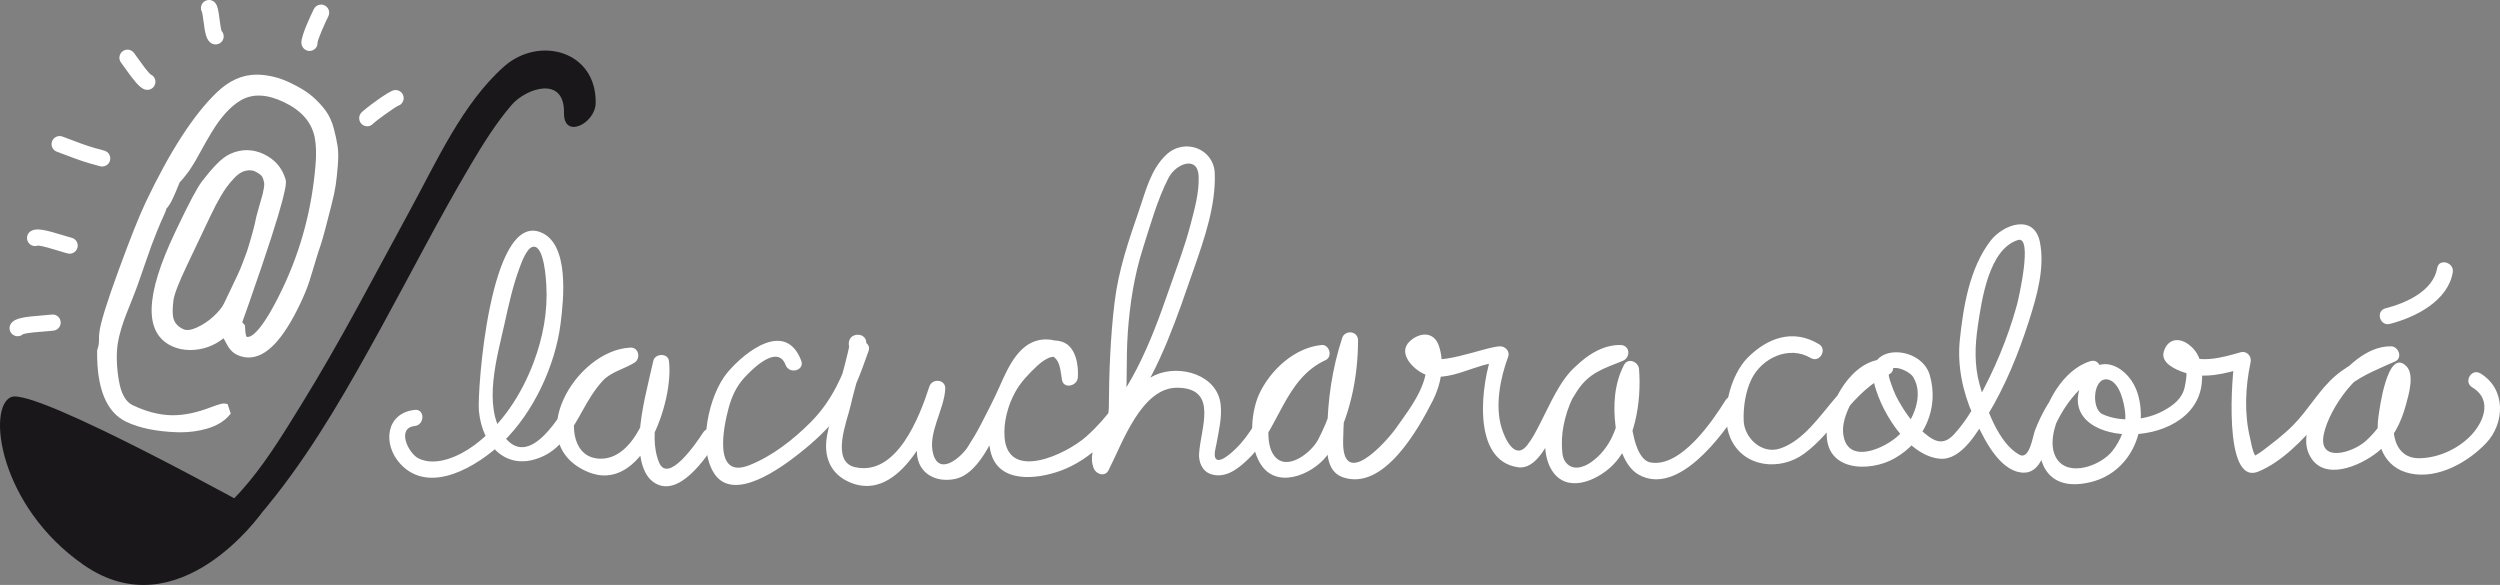 <svg xmlns="http://www.w3.org/2000/svg" id="Capa_2" data-name="Capa 2" viewBox="0 0 1717.51 401.86"><rect x="0" y="0" width="1717.51" height="401.86" fill="#808080" stroke="none"/><defs><style>      .cls-1 {        fill: #fff;      }      .cls-2 {        fill: #1a171b;      }    </style></defs><g id="prototipo"><g><g><path class="cls-1" d="m284.87,281.6c-19.84,2.18-22.21,23.66-9.86,37.06,20.25,21.98,53.44,1.31,70.21-14.73,21.17-20.27,36.29-52.78,39.91-81.68,2.02-16.11,6.48-55.49-14.3-62.91-34.36-12.28-43.09,109.43-41.82,122.96,2.32,24.83,20.02,42.67,44.59,30.91,12.43-5.95,19.95-19.07,26.31-30.58,4.16-7.52,8.35-14.7,14.2-21.07,5.58-6.08,14.97-8.12,21.8-12.42,4.46-2.82,2.95-10.62-2.8-10.35-38.06,1.83-74.97,65.45-29.8,85.18,38.18,16.67,59.87-49.08,56.23-76.09-.75-5.54-9.57-5.09-10.71,0-3.69,16.59-8.23,32.89-9.4,49.91-.69,10.07.13,26.63,9.3,33.28,17.01,12.31,36.36-16.43,43.84-28.25,3.85-6.07-5.76-11.64-9.58-5.6-3.95,6.24-24.02,35.92-30.27,20.34-8.14-20.26,2.36-46.66,6.82-66.74h-10.71c2.71,20.09-10.65,63.7-35.45,64.3-19.92.48-22.07-23.18-16.29-36.58,6.04-13.98,20.16-27.9,36.02-28.66-.94-3.45-1.87-6.89-2.8-10.34-6.56,4.13-13.89,6.66-20.34,11.04-6.91,4.7-11.74,12.79-15.94,19.81-8.09,13.54-30.51,54.25-48.4,28.45-13.98-20.16-4.07-53.74.72-75.28,2.95-13.28,5.77-26.56,10.51-39.34,1.27-3.43,4.92-14.11,9.46-14.7,7.51-.98,8.8,22.54,9.02,26.36,1.04,18.34-2.35,36.13-8.79,53.23-8.29,21.99-21.91,42.95-40.98,56.95-9.88,7.26-26.05,14.85-38.12,8.83-6.9-3.44-15.27-20.8-2.56-22.2,7.04-.77,7.11-11.88,0-11.1h0Z"></path><path class="cls-1" d="m550.45,247.79c-10.53-27.77-37.94-6.92-50.53,7.91-13.15,15.48-20.93,51.84-9.22,69.65,13.38,20.35,46.42-4.41,58.32-13.78,10.05-7.93,19.45-16.45,27.15-26.74,9.94-13.29,15.03-28.28,20.56-43.75,1.58-4.44-3.06-7.39-6.83-6.83-.57.08-1.13.16-1.7.25,1.8.47,3.6.95,5.4,1.42,1.71,2.15.89,3.75-2.44,4.81-2.28-2.28-4.55-4.55-6.83-6.83-4.49,21.75-11.84,42.93-16.04,64.78-2.85,14.81,2.01,27.22,16.19,32.95,34.17,13.8,57.22-39.92,64.74-63.19-3.63-.49-7.27-.99-10.91-1.47-.61,15.03-9.17,28.56-8.41,44.04.71,14.45,13.22,20.79,26.27,18.03,18.18-3.84,28.55-34.05,35.56-48.3,4.19-8.52,7.7-17.38,12.43-25.62,3.24-5.67,14.71-17.48,21.77-7.93,2.6,3.52,2.93,9.55,3.63,13.72,1.09,6.57,10.44,4.36,10.9-1.47.66-8.35-1.27-21.45-10.7-24.62-12.15-4.08-22.93,6.19-30.73,14.28-15.16,15.72-23.35,38.79-18.68,60.46,4.92,22.86,31.63,19.95,48.43,13.78,20.66-7.6,36.22-24.69,48.49-42.3,20.26-29.09,31.52-63.69,43.1-96.88,7.12-20.39,15.03-43.34,14.16-65.21-.67-16.81-20.71-24.48-33.3-12.64-10.62,9.98-14.11,24.88-18.71,38.2-7.19,20.88-14.12,41.06-16.79,63.1-2.92,24.08-3.79,48.39-3.97,72.62-.12,14.67-16.18,26.76-10.35,41.54,1.61,4.09,7.74,6.05,10.14,1.33,9.66-18.87,22.71-57.26,47.65-56.74,27.97.57,15.63,27.91,14.57,45.26-.37,5.89,2.18,12.18,8.2,14.13,10.19,3.3,19.14-4.09,26-10.79,20.91-20.4,24.42-54.61,52.76-67.59,4.94-2.27,2.59-10.87-2.81-10.35-18.56,1.77-35.41,17.35-42.94,33.88-6.21,13.62-7.16,37.26,2.23,49.6,12.28,16.17,37.61,3.83,46.11-9.9,13.88-22.43,19.66-50.78,19.65-76.88-.01-6.43-9-7.35-10.91-1.47-6.83,20.97-9.98,42.27-10.22,64.3-.12,10.48-2.01,26.97,10.79,31.36,27.93,9.56,51.65-32.89,61.74-52.77,5.71-11.25,8.3-25.52,4.1-37.68-3.53-10.14-13.47-9.15-20.06-2.88-8.68,8.25,3.01,19.45,10.2,22.47,16.32,6.83,35.86-8.14,52.21-8.04-1.78-2.35-3.57-4.69-5.36-7.02-7.79,20.74-15.18,74.67,17.66,79.05,12.02,1.6,20.13-15.98,24.37-24.18,4.94-9.57,10.04-19.03,15.89-28.08,8.22-12.75,18.22-15.5,31.42-20.85,5.6-2.28,5.14-10.71-1.48-10.91-17.1-.51-33.91,15.13-41.98,29.04-7.97,13.71-13.82,39.2-6.77,54.18,8.68,18.46,28.54,12.15,40.96,1.57,17.9-15.27,22.26-46.25,20.49-68.26-.41-5.1-7.61-8.09-10.35-2.8-6.74,13.05-7.54,27.96-5.75,42.32,1.32,10.61,5.49,27.18,15.81,32.99,26.88,15.15,57.71-26.88,69.26-45.42,3.79-6.1-5.81-11.67-9.59-5.6-8.97,14.41-30.56,46.21-51.37,42.69-9.66-1.63-12.53-20.82-13.46-28.28-1.36-10.99-.45-23.16,4.69-33.09-3.46-.93-6.9-1.87-10.35-2.8,1.2,14.91-.91,32.4-7.14,46-3.26,7.15-8.11,13.26-14.49,17.84-4.96,3.56-13.16,6.68-18.03-.39-2.15-3.13-2.08-7.78-2.22-11.39-.75-21.52,13.84-58.27,40.27-57.49-.49-3.63-.98-7.27-1.46-10.91-10.34,4.2-20.47,6.83-29.07,14.23-11.26,9.7-18.13,26.93-24.88,39.8-2.66,5.08-5.16,10.15-8.76,14.67-8.56,10.71-15.39-5-17.55-12.03-4.66-15.19-.84-34.51,4.58-48.95,1.28-3.46-2-7-5.36-7.03-10.15-.06-48.23,16.48-52.29,4.76,6.22,17.91-9.49,37.2-18.95,50.77-7.56,10.83-37.4,43.4-36.83,9.52.4-23.3,2.77-45.5,10.02-67.75-3.64-.5-7.28-.99-10.92-1.47.02,15.72-2.57,30.92-7.05,45.97-2.32,7.8-5.57,15.25-9.31,22.46-4.33,8.36-21.38,22.37-30.13,10.87-6.6-8.69-3.58-26.35-.91-35.93,3.6-12.96,20.08-27.69,33.47-28.97-.93-3.44-1.86-6.89-2.79-10.34-28.72,13.15-33.72,45.39-52.97,67.16-1.89,2.14-13.78,14.67-17,9.99-1.54-2.24.18-7.86.6-10.22,1.59-8.85,3.82-17.71,2.85-26.76-2.19-20.56-28.18-27.93-45.09-20.25-10.67,4.85-18.32,18.03-24.23,27.48-6.49,10.37-11.77,21.43-17.34,32.31,3.38.44,6.76.88,10.15,1.32-3.83-9.71,9.65-22.87,10.73-33.44,1.94-18.78.64-38.25,2-57.15,1.44-19.77,4.37-38.73,10.37-57.64,5.08-16,9.9-33.33,17.55-48.32,5.07-9.94,20.15-15.67,20.74-1.24.45,11.16-2.82,22.68-5.61,33.38-3.99,15.29-9.66,29.88-14.82,44.78-12.54,36.29-27.4,74.54-56.77,100.68-13.69,12.18-53.92,31.21-56.16.38-.75-10.42,2.34-21.82,7.33-30.9,3.72-6.78,9.28-12.54,14.86-17.8,2.41-2.27,11.09-9.82,15.08-4.64,2.6,3.38,2.25,8.59,1.94,12.53,3.63-.49,7.27-.99,10.91-1.47-2.32-13.92-7.06-25.48-23.01-24.76-16.7.75-24.68,19.16-30.4,32.07-3.93,8.87-8.41,17.53-12.87,26.15-2.8,5.44-5.93,10.66-9.24,15.81-4.14,6.41-19.09,20-23.53,4.9-4.18-14.24,7.63-30.83,8.21-45.16.26-6.48-9.04-7.26-10.91-1.47-6.77,20.95-22.44,61.86-51.08,55.43-16.98-3.81-5.38-32.04-3.08-42.1,3.21-14.06,7.78-27.88,10.69-41.98.91-4.43-2.57-7.51-6.83-6.83-8.95,1.42-5.23,16.38,4.63,14.92-2.27-2.28-4.55-4.55-6.82-6.83-7.08,19.84-14.08,36.92-29.26,52.12-11.84,11.86-26.41,23.25-42.1,29.4-24.82,9.71-17.68-26.05-14.08-39.3,2.13-7.82,5.24-14.77,10.7-20.76,5.46-6,22.93-23.48,28.48-8.83,2.51,6.63,13.25,3.76,10.71-2.95h0Z"></path><g><path class="cls-1" d="m1249.47,236.34c-17.61-10.54-35.06-4.4-48.79,9.37-12.08,12.11-18.99,39.07-11.87,55.26,8.98,20.48,34.27,22.75,50.68,10.69,21.65-15.92,33.17-43.2,58.32-54.54,5.25-2.36,2.39-10.35-2.79-10.35-22.82.01-38.95,30.05-40.01,49.68-1.48,27.48,29.31,28.27,46.63,18.41,20.4-11.62,30.77-34.47,24.1-57.24-5.97-20.38-43.14-22.02-38.87,2.46,3.44,19.74,23.05,53.29,46.06,55.07,14.89,1.15,26.13-19.32,32.58-29.95,12.2-20.1,21.26-42.42,28.4-64.76,5.35-16.72,11.08-36.48,7.51-54.14-3.95-19.54-25.11-12.44-34.03-.73-14.32,18.8-18.61,45.09-20.99,68.05-1.79,17.4,1.94,35.62,9.07,51.5,5.54,12.33,15.41,34.68,30.27,38.91,12.36,3.51,16.99-6.86,20.35-16.96,6.55-19.77,16.36-37.35,34.35-48.84,5.18-3.31,1.93-12.02-4.28-10.14-37.57,11.33-55.69,96.88.37,83.06,26.74-6.6,39.62-35.31,32.15-60.53-5.54-18.72-27.38-30.31-37.81-8.99-22.85,46.69,76.51,50.68,81.73,1.83,1.09-10.23-.39-20.84-9.48-27.17-6.79-4.72-13.95-3.15-16.53,5.05-2.5,7.95,7.91,12.46,13.48,14.39,14.24,4.94,28.28.98,42.2-3-2.27-2.28-4.54-4.55-6.83-6.83-1.99,9.34-8.65,88.1,16,78.08,15.79-6.42,30.7-21.63,41.33-34.51,7.29-8.83,12.56-18.08,21.88-25.18,9.2-7,20.42-11.31,30.87-16.02,5.29-2.39,2.33-10.26-2.8-10.35-16.78-.29-31.42,14.62-40.88,26.89-8.88,11.52-22.82,32.18-15.35,47.56,9.33,19.18,35.21,7.64,47.04-1.9,10.18-8.24,16.06-20.02,19.37-32.4,1.79-6.65,6.12-20.67.24-26.56-13.01-13.01-18.48,30.07-19.13,34.77-2.44,17.44,3.19,35.18,22.16,39.05,18.82,3.85,39.28-7.72,51.78-20.88,13-13.68,13.79-37.29-3.93-47.94-6.16-3.69-11.73,5.91-5.61,9.58,15.01,9.03,7.11,25.5-2.15,34.37-8.94,8.56-21.72,14.17-34.11,14.35-13.19.19-18.21-10.86-17.71-22.57.28-6.46,3.6-30.65,6.64-32.41h-5.6c.18.08-3.58,16.38-4.15,18.51-2.64,9.82-8.29,17.42-15.66,24.27-9.4,8.74-33.32,15.58-29.23-4.27,3.69-17.98,25.6-49.68,46.28-49.33-.94-3.44-1.87-6.89-2.81-10.34-12.26,5.52-25.23,10.7-35.53,19.59-11.42,9.85-18.51,23.3-29.11,33.98-6.3,6.33-13.56,11.86-20.65,17.25-1.69,1.29-3.46,2.44-5.3,3.46-1.99-3.08-2.64-8.44-3.49-11.92-4.14-16.93-3.26-35.28.34-52.19.85-4.04-2.56-8.04-6.83-6.83-13.42,3.83-26.45,7.54-39.77,1.69-1.85,2.46-1.47,4.57,1.13,6.36,2.6,3.91,1.06,11.71.22,15.74-1.69,8.11-7.8,12.62-14.57,16.35-12.07,6.68-29.39,8.18-41.98,2.36-7.93-3.68-6.39-25.66,3.65-23.81,8.34,1.54,11.43,16.58,12,23.19.81,9.35-3.13,18.69-8.76,25.89-7.91,10.09-30.43,18.49-38.54,4.96-9.75-16.24,9.98-51,26.43-55.96-1.43-3.38-2.86-6.77-4.29-10.14-11.91,7.61-20.88,17.29-28.19,29.34-3.39,5.59-6.28,11.63-8.66,17.73-1.48,3.78-3.62,20.52-10.67,16.7-14.76-8-23.38-33.71-27.42-48.5-3.62-13.22-3.13-26.66-1.13-40.04,2.62-17.54,7.49-52.76,27.55-58.97,10.47-3.25.39,40.57-.68,44.48-6.25,22.82-15.56,45-27.05,65.67-4.61,8.29-9.8,16.4-16.26,23.4-8.29,8.96-15.1,3.92-23.29-3.54-6.18-5.63-10.83-12.63-14.91-19.84-2.54-4.48-4.28-9.33-5.88-14.2-4.47-13.65,12.95-7.07,16.16-1.75,7.64,12.61-.28,30.21-9.36,39.28-10.01,10.01-37.48,22.01-38.91-1.93-.79-13.37,13.91-38.57,28.91-38.57-.93-3.45-1.87-6.9-2.8-10.35-12.78,5.76-22.19,15.23-31.25,25.69-10.66,12.33-22.25,29.85-38.44,34.98-12.51,3.96-24.23-7.65-24.66-19.07-.37-9.33,1.18-19.83,5.16-28.26,7.16-15.12,26.16-23.75,40.85-14.97,6.16,3.69,11.74-5.91,5.6-9.58h0Z"></path><path class="cls-1" d="m1641.81,222.53c17.58-4.48,39.84-15.71,43.24-35.36,1.2-7.01-9.49-10-10.71-2.96-2.7,15.74-21.51,24.05-35.47,27.61-6.94,1.77-4,12.47,2.95,10.7h0Z"></path></g></g><g><path class="cls-1" d="m231.89,100.22c-.53-3.55-1.4-7.6-2.59-12.05-1.24-4.65-3.09-8.71-5.52-12.06-2.35-3.25-5.35-6.5-8.93-9.68-3.6-3.19-8.92-6.46-15.83-9.74-7-3.32-14.19-5.13-21.39-5.38l-1.37-.03c-9.74,0-18.93,4.11-27.3,12.19-15.82,15.13-32.29,40.57-48.94,75.65-4.33,9.08-10.58,24.78-18.58,46.67-8.23,22.46-12.56,36.53-13.19,42.81-.18,1.11-.26,2.8-.26,5.52,0,2.08-.35,4.01-1.07,5.91l-.18.95c-.36,25.9,6.39,42.33,20.06,48.82,9.08,4.31,20.96,6.72,35.34,7.17.7,0,1.4.02,2.08.02,6.1,0,12.11-.83,17.86-2.47,6.65-1.92,11.84-5,15.42-9.17l1.02-1.18-2.14-6.56-1.61-.32-.93-.08c-1.19,0-2.74.36-5.05,1.17l-3.63,1.29c-9.49,3.71-18.34,5.6-26.3,5.6l-1.45-.02c-8.3-.22-17.14-2.55-26.27-6.9-4.71-2.23-7.87-7.79-9.4-16.53-1.64-9.42-1.93-18.07-.87-25.66.47-3.05,1.3-6.57,2.46-10.44,1.16-3.8,2.32-7.16,3.46-9.98l4.43-11.12c1.78-4.58,3.12-8.08,3.95-10.52l4.45-12.79c2.11-6.1,3.59-10.35,4.46-12.69.85-2.33,2.16-5.66,3.92-10.05,1.77-4.34,3.22-7.75,4.4-10.22,1.16-2.42,1.67-3.9,1.88-4.92,1.49-1.61,2.9-3.82,4.28-6.75,1.36-2.84,2.9-6.45,4.83-11.34,1.39-1.39,3.25-3.62,5.5-6.61.81-.99,1.78-2.42,3.08-4.52,1.13-1.88,1.92-3.12,2.3-3.74.42-.65,1.86-3.2,4.27-7.64,2.36-4.3,4.51-8.06,6.45-11.27,6.43-10.83,13.29-18.45,20.39-22.62,8.11-4.75,17.99-4.33,29.55,1.16,11.96,5.69,18.91,13.52,21.21,23.86,1.07,5.27,1.29,11.83.62,19.54-2.46,29.77-9.98,58.07-22.37,84.13-14.5,30.55-21.72,33.85-24.15,33.85-.39,0-.77-.1-.8-.05-.04-.05-.93-1.18-1.08-6.87l-.03-.99-1.9-2.18c.8-2.23,2.32-6.5,4.54-12.8,27.25-77.68,25.85-83,25.23-85.33-2.31-7.91-7.35-13.75-14.97-17.38-7.58-3.59-15.42-3.64-23.07-.16-3.1,1.42-6.36,3.92-9.69,7.42-3.13,3.24-6.37,7.07-9.65,11.38-3.31,4.31-8.88,14.78-17.06,31.96l-1.5,3.18c-20.65,43.46-21.4,69-2.31,78.08,3.83,1.82,8.08,2.74,13,2.74h.02c8.4-.13,15.98-2.85,22.58-8.06.52.81,1.17,1.94,1.96,3.53,1.89,3.75,4.32,6.36,7.26,7.77,2.63,1.25,5.34,1.89,8.04,1.89,12.02-.01,23.64-12.14,35.5-37.09,2.5-5.23,4.55-10.22,6.11-14.89.94-3.08,1.62-5.29,2.05-6.63.44-1.37,1.27-4.12,2.48-8.19,1.17-4.01,2.29-7.48,3.35-10.45,1.41-3.99,4.79-17.05,7.37-27.3,1.47-5.73,2.47-10.44,2.99-14.01.49-3.5.98-7.89,1.42-13.15.46-5.51.4-9.98-.17-13.67Zm-61.13,68.94c-.6,2.09-1.14,3.77-1.64,5.02-.52,1.32-1.3,3.39-2.34,6.24-.98,2.7-2.15,5.49-3.47,8.29l-9.35,19.64c-1.27,2.7-3.71,5.73-7.26,9-3.51,3.26-7.5,5.88-11.83,7.81-3.79,1.67-6.83,2-9.07.93-4.41-2.09-6.72-5.27-7.06-9.81-.24-2.52-.09-5.89.44-10.05.52-4.05,3.58-11.96,9.08-23.54l15.93-33.53c2.75-5.81,5.14-10.41,7.31-14.09,1.48-2.56,2.98-4.86,4.43-6.83,1.42-1.91,3.04-3.84,4.82-5.73,1.72-1.82,3.37-3.16,4.92-4,1.49-.83,3.11-1.32,4.96-1.48.33-.04.66-.06.98-.06,1.3,0,2.48.26,3.61.79,1.64.79,2.94,1.61,3.86,2.43.79.7,1.29,1.44,1.59,2.35.39,1.18.68,2.28.82,3.33.09.59.11,1.69-.25,3.59-.31,1.75-.62,3.17-.88,4.24-.32,1.16-1.11,4.01-2.47,8.62-1.39,4.73-2.4,8.78-3,12.02-.15.75-.55,2.31-1.2,4.73-.64,2.44-1.14,4.17-1.45,5.16-.35,1.06-.84,2.69-1.48,4.94Z"></path><path class="cls-2" d="m122.03,394.97c28.55-8.77,50.17-32.39,67.99-55.24,27.8-35.62,50.13-75.16,71.84-114.68,20.5-37.31,39.85-75.26,61.55-111.89,8.43-14.23,17.29-28.47,28.06-41.06,9.67-11.31,36.47-20.66,36.01,5.55-.32,18.15,21.5,7.26,21.75-6.83.63-36.01-38.89-46.36-62.84-25.22-28.52,25.19-46.55,65.55-64.41,98.29-24.51,44.91-47.96,90.43-74.93,133.95-20.26,32.72-47.13,78.93-86.45,91.01-12.5,3.84-13.92,30.85,1.44,26.13h0Z"></path><path class="cls-2" d="m179.58,352.56S24.11,265.99,7.71,272.75c-16.98,6.99-8.26,75.18,49.8,115.38,65.19,45.18,122.07-35.57,122.07-35.57Z"></path><g><path class="cls-1" d="m223.08,3.73c-2.76-1.36-6.08-.24-7.45,2.51-1.47,2.97-8.83,18.05-8.58,23.33.15,2.97,2.61,5.44,5.56,5.44.09,0,.17,0,.25-.01,3.07-.15,5.43-2.6,5.28-5.66.25-2.37,4.62-12.49,7.43-18.15,1.37-2.74.24-6.08-2.49-7.44Z"></path><path class="cls-1" d="m150.83,13.21c-.79-6-1.25-8.98-2.83-11.04-1.85-2.43-5.35-2.9-7.78-1.04-2.25,1.72-2.82,4.83-1.42,7.21.32,1.09.74,4.21,1.02,6.32,1.06,7.96,1.76,13.22,5.78,15.28.8.41,1.67.6,2.52.6,2.02,0,3.96-1.1,4.95-3.03,1.09-2.13.67-4.65-.88-6.31-.51-1.58-1.03-5.54-1.36-8Z"></path><path class="cls-1" d="m103.64,51.23c-1.9-1.26-7.15-8.67-9.13-11.47-1.09-1.54-1.99-2.8-2.56-3.53-1.9-2.41-5.38-2.83-7.8-.94-2.41,1.9-2.83,5.39-.93,7.8.5.63,1.28,1.75,2.23,3.09,6.33,8.93,9.93,13.46,13.34,15.03.76.35,1.58.52,2.38.52,2.11,0,4.17-1.17,5.09-3.19,1.28-2.79.16-6.03-2.62-7.31Z"></path><path class="cls-1" d="m277.22,66.35c-.58-3.01-3.49-4.96-6.49-4.41-4.13.79-21,13.57-22.68,15.63-1.94,2.37-1.67,5.97.7,7.91,1.06.85,2.32,1.29,3.57,1.29,1.56,0,3.08-.67,4.16-1.98,1.81-1.81,14.18-10.74,16.93-12.08,2.67-.82,4.35-3.54,3.81-6.35Z"></path><path class="cls-1" d="m48.95,163.29c-.79-.16-2.47-.7-4.58-1.35-13.87-4.3-19.46-5.42-23.14-3.2-2.62,1.59-3.47,5-1.88,7.62,1.39,2.32,4.2,3.23,6.64,2.36,2.77.02,11.67,2.76,15.09,3.82,2.6.81,4.7,1.44,5.68,1.65.37.06.73.1,1.1.1,2.59,0,4.91-1.82,5.44-4.47.6-3-1.35-5.93-4.36-6.53Z"></path><path class="cls-1" d="m35.16,216.15c-.79.14-2.57.25-4.77.43-14.48,1.08-20.08,2.07-22.69,5.5-1.86,2.43-1.39,5.91,1.05,7.76,1.01.77,2.19,1.14,3.36,1.14,1.33,0,2.64-.47,3.67-1.38,2.59-.99,11.86-1.69,15.43-1.95,2.72-.2,4.92-.4,5.92-.57,3.01-.54,5.02-3.44,4.48-6.44-.54-3.02-3.39-5.02-6.45-4.48Z"></path><path class="cls-1" d="m71.62,103.48c-10.14-2.66-13.81-4.05-21.12-6.81-2.15-.82-4.61-1.75-7.61-2.85-2.86-1.06-6.07.41-7.13,3.29-1.06,2.87.42,6.06,3.29,7.13,2.97,1.09,5.39,2,7.53,2.8,7.42,2.82,11.5,4.35,22.21,7.17.47.13.95.18,1.42.18,2.45,0,4.71-1.64,5.36-4.13.78-2.97-.99-6.01-3.95-6.79Z"></path></g></g></g></g></svg>